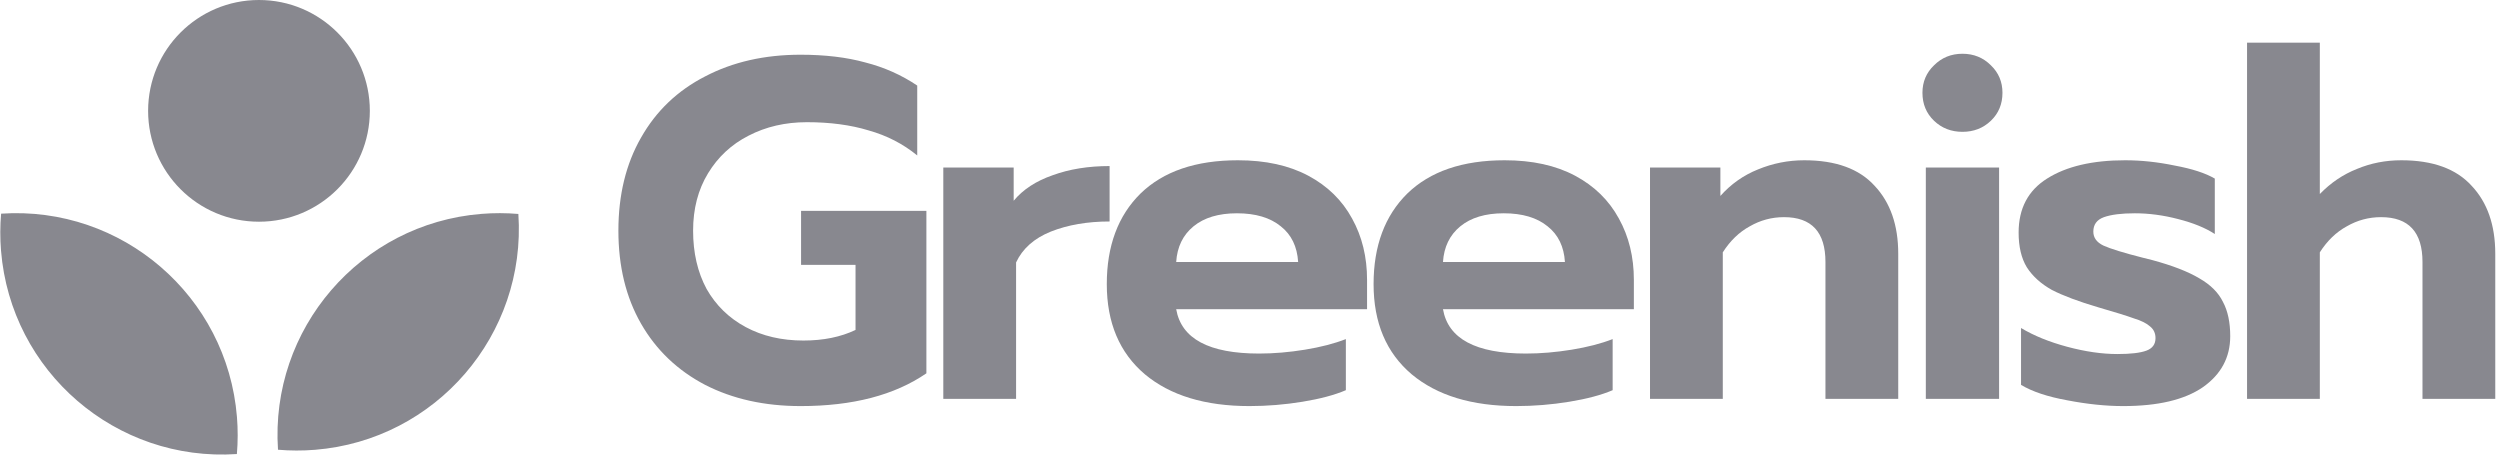 <svg width="187" height="34" viewBox="0 0 187 34" fill="none" xmlns="http://www.w3.org/2000/svg">
<path d="M59.884 30.375C57.192 30.375 54.812 29.847 52.745 28.789C50.678 27.707 49.08 26.181 47.95 24.21C46.82 22.239 46.256 19.92 46.256 17.252C46.256 14.584 46.82 12.265 47.95 10.294C49.08 8.299 50.678 6.773 52.745 5.715C54.812 4.633 57.192 4.093 59.884 4.093C61.71 4.093 63.321 4.285 64.715 4.669C66.133 5.03 67.431 5.607 68.609 6.4V11.628C67.551 10.762 66.337 10.137 64.967 9.753C63.621 9.344 62.083 9.14 60.352 9.14C58.742 9.14 57.288 9.477 55.99 10.15C54.716 10.799 53.707 11.736 52.962 12.962C52.216 14.188 51.844 15.618 51.844 17.252C51.844 18.91 52.18 20.365 52.853 21.614C53.55 22.84 54.524 23.79 55.774 24.463C57.023 25.136 58.466 25.472 60.1 25.472C61.59 25.472 62.888 25.208 63.994 24.679V19.812H59.92V15.774H69.294V27.924C66.914 29.558 63.778 30.375 59.884 30.375Z" fill="#88888F"/>
<path d="M70.559 12.529H75.823V15.017C76.52 14.175 77.493 13.539 78.743 13.106C79.993 12.649 81.411 12.421 82.998 12.421V16.567C81.339 16.567 79.873 16.819 78.599 17.324C77.349 17.829 76.484 18.598 76.003 19.632V29.835H70.559V12.529Z" fill="#88888F"/>
<path d="M93.46 30.375C90.143 30.375 87.535 29.582 85.636 27.996C83.737 26.386 82.788 24.138 82.788 21.254C82.788 18.394 83.629 16.134 85.311 14.476C87.018 12.818 89.445 11.988 92.594 11.988C94.661 11.988 96.416 12.373 97.858 13.142C99.3 13.911 100.394 14.981 101.139 16.351C101.884 17.697 102.256 19.223 102.256 20.93V23.129H87.979C88.364 25.34 90.431 26.446 94.18 26.446C95.286 26.446 96.428 26.349 97.606 26.157C98.783 25.965 99.805 25.701 100.67 25.364V29.186C99.829 29.546 98.747 29.835 97.425 30.051C96.103 30.267 94.781 30.375 93.46 30.375ZM97.101 19.596C97.029 18.442 96.596 17.552 95.803 16.928C95.01 16.279 93.916 15.954 92.522 15.954C91.152 15.954 90.07 16.279 89.277 16.928C88.484 17.576 88.052 18.466 87.979 19.596H97.101Z" fill="#88888F"/>
<path d="M113.416 30.375C110.099 30.375 107.491 29.582 105.592 27.996C103.693 26.386 102.744 24.138 102.744 21.254C102.744 18.394 103.585 16.134 105.267 14.476C106.974 12.818 109.402 11.988 112.55 11.988C114.617 11.988 116.372 12.373 117.814 13.142C119.256 13.911 120.35 14.981 121.095 16.351C121.84 17.697 122.213 19.223 122.213 20.93V23.129H107.935C108.32 25.34 110.387 26.446 114.137 26.446C115.242 26.446 116.384 26.349 117.562 26.157C118.739 25.965 119.761 25.701 120.626 25.364V29.186C119.785 29.546 118.703 29.835 117.381 30.051C116.059 30.267 114.737 30.375 113.416 30.375ZM117.057 19.596C116.985 18.442 116.552 17.552 115.759 16.928C114.966 16.279 113.872 15.954 112.478 15.954C111.108 15.954 110.027 16.279 109.233 16.928C108.44 17.576 108.008 18.466 107.935 19.596H117.057Z" fill="#88888F"/>
<path d="M123.421 12.529H128.685V14.656C129.478 13.767 130.415 13.106 131.497 12.673C132.602 12.217 133.756 11.988 134.958 11.988C137.313 11.988 139.068 12.625 140.222 13.899C141.399 15.149 141.988 16.843 141.988 18.983V29.835H136.544V19.596C136.544 17.36 135.511 16.243 133.444 16.243C132.53 16.243 131.677 16.471 130.884 16.928C130.091 17.36 129.418 18.009 128.865 18.874V29.835H123.421V12.529Z" fill="#88888F"/>
<path d="M146.792 9.861C145.951 9.861 145.242 9.585 144.665 9.032C144.088 8.479 143.799 7.782 143.799 6.941C143.799 6.124 144.088 5.439 144.665 4.886C145.242 4.309 145.951 4.021 146.792 4.021C147.633 4.021 148.342 4.309 148.919 4.886C149.496 5.439 149.784 6.124 149.784 6.941C149.784 7.782 149.496 8.479 148.919 9.032C148.342 9.585 147.633 9.861 146.792 9.861ZM144.052 12.529H149.532V29.835H144.052V12.529Z" fill="#88888F"/>
<path d="M158.817 30.375C157.519 30.375 156.125 30.231 154.635 29.943C153.168 29.678 152.015 29.294 151.173 28.789V24.535C152.135 25.112 153.289 25.58 154.635 25.941C155.981 26.301 157.23 26.482 158.384 26.482C159.37 26.482 160.091 26.398 160.547 26.229C161.004 26.061 161.232 25.749 161.232 25.292C161.232 24.931 161.1 24.643 160.836 24.427C160.571 24.186 160.163 23.982 159.61 23.814C159.081 23.622 158.192 23.345 156.942 22.985C155.476 22.552 154.322 22.119 153.481 21.687C152.664 21.23 152.039 20.665 151.606 19.992C151.197 19.319 150.993 18.454 150.993 17.396C150.993 15.594 151.702 14.248 153.12 13.358C154.562 12.445 156.509 11.988 158.961 11.988C160.163 11.988 161.401 12.12 162.674 12.385C163.972 12.625 164.97 12.95 165.667 13.358V17.504C164.97 17.048 164.056 16.675 162.927 16.387C161.821 16.098 160.74 15.954 159.682 15.954C158.697 15.954 157.927 16.05 157.375 16.243C156.846 16.435 156.581 16.795 156.581 17.324C156.581 17.781 156.834 18.129 157.339 18.37C157.867 18.61 158.841 18.91 160.259 19.271L160.98 19.451C162.494 19.86 163.672 20.317 164.513 20.821C165.354 21.302 165.943 21.891 166.28 22.588C166.64 23.261 166.821 24.114 166.821 25.148C166.821 26.734 166.136 28.008 164.765 28.969C163.395 29.907 161.413 30.375 158.817 30.375Z" fill="#88888F"/>
<path d="M168.079 3.191H173.523V14.512C174.34 13.671 175.266 13.046 176.299 12.637C177.333 12.205 178.438 11.988 179.616 11.988C181.972 11.988 183.726 12.625 184.88 13.899C186.058 15.149 186.646 16.843 186.646 18.983V29.835H181.202V19.596C181.202 17.36 180.169 16.243 178.102 16.243C177.188 16.243 176.335 16.471 175.542 16.928C174.749 17.36 174.076 18.009 173.523 18.874V29.835H168.079V3.191Z" fill="#88888F"/>
<path fill-rule="evenodd" clip-rule="evenodd" d="M27.664 8.292C27.664 12.872 23.951 16.584 19.371 16.584C14.792 16.584 11.079 12.872 11.079 8.292C11.079 3.713 14.792 0 19.371 0C23.951 0 27.664 3.713 27.664 8.292ZM0.083 15.982C9.117 15.373 16.991 22.137 17.724 31.19C17.8 32.128 17.796 33.054 17.719 33.962C8.684 34.571 0.811 27.807 0.077 18.754C0.001 17.816 0.005 16.889 0.083 15.982ZM23.566 33.645C32.619 32.912 39.383 25.038 38.774 16.004C37.866 15.926 36.94 15.923 36.002 15.999C26.949 16.732 20.185 24.605 20.794 33.64C21.701 33.717 22.628 33.721 23.566 33.645Z" fill="#88888F"/>
</svg>

